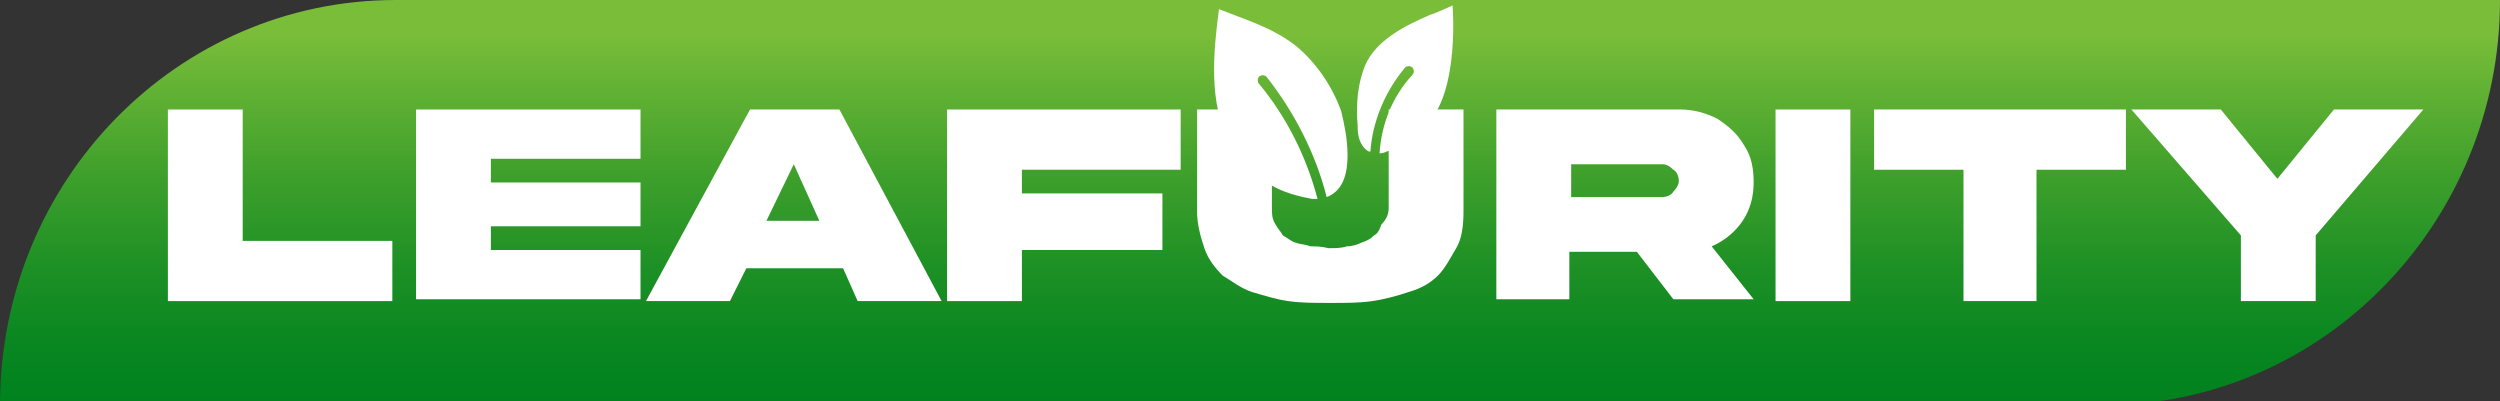 <?xml version="1.0" encoding="UTF-8"?> <svg xmlns="http://www.w3.org/2000/svg" xmlns:xlink="http://www.w3.org/1999/xlink" version="1.1" id="Layer_1" x="0px" y="0px" viewBox="0 0 137 22" style="enable-background:new 0 0 137 22;" xml:space="preserve"><rect x="0" y="0" width="137" height="22" fill="#333333" stroke="none"/> <style type="text/css"> .st0{fill:url(#SVGID_1_);} .st1{fill:#FFFFFF;} </style> <linearGradient id="SVGID_1_" gradientUnits="userSpaceOnUse" x1="68.5" y1="22.033" x2="68.5" y2="1.924"> <stop offset="0" style="stop-color:#00821E"></stop> <stop offset="0.144" style="stop-color:#088620"></stop> <stop offset="0.366" style="stop-color:#1D9025"></stop> <stop offset="0.639" style="stop-color:#41A12C"></stop> <stop offset="0.948" style="stop-color:#71B937"></stop> <stop offset="1" style="stop-color:#7ABD39"></stop> </linearGradient> <path class="st0" d="M115.3,22.2H0l0,0C0,9.9,9.7,0,21.7,0H137v0C137,12.2,127.3,22.2,115.3,22.2z"></path> <g> <path class="st1" d="M9.2,6h4.1v7.2h8.2v3.3H9.2V6z"></path> <path class="st1" d="M22.8,16.5V6h12.3v2.7h-8.2V10h8.2v2.4h-8.2v1.3h8.2v2.7H22.8z"></path> <path class="st1" d="M35.4,16.5L41.1,6h4.9l5.6,10.5h-4.6l-0.8-1.8h-5.3L40,16.5H35.4z M43.5,9L42,12.1h2.9L43.5,9z"></path> <path class="st1" d="M51.9,16.5V6h12.8v3.3h-8.7v1.3h7.7v3.1h-7.7v2.8H51.9z"></path> <path class="st1" d="M76.1,11.4V6h4.1v5.6c0,0.8-0.1,1.5-0.4,2s-0.6,1.1-1,1.5c-0.4,0.4-0.9,0.7-1.6,0.9c-0.6,0.2-1.3,0.4-2,0.5 c-0.7,0.1-1.4,0.1-2.3,0.1s-1.6,0-2.3-0.1s-1.3-0.3-2-0.5c-0.6-0.2-1.1-0.6-1.6-0.9c-0.4-0.4-0.8-0.9-1-1.5c-0.2-0.6-0.4-1.3-0.4-2 V6h4.1v5.4c0,0.3,0,0.6,0.2,0.9c0.1,0.2,0.3,0.4,0.4,0.6c0.2,0.1,0.4,0.3,0.7,0.4c0.3,0.1,0.6,0.1,0.8,0.2c0.3,0,0.6,0,1,0.1 c0.4,0,0.7,0,1-0.1c0.3,0,0.6-0.1,0.8-0.2c0.3-0.1,0.5-0.2,0.7-0.4c0.2-0.1,0.3-0.3,0.4-0.6C76,12,76.1,11.7,76.1,11.4z"></path> <path class="st1" d="M82,6h10.1c0.7,0,1.4,0.2,2,0.5c0.6,0.4,1.1,0.8,1.5,1.5c0.4,0.6,0.5,1.3,0.5,2c0,0.8-0.2,1.5-0.6,2.1 c-0.4,0.6-1,1.1-1.7,1.4l2.3,2.9h-4.4l-2-2.6h-3.7v2.6H82V6z M91.1,9h-5v1.8h5c0.2,0,0.5-0.1,0.6-0.3c0.2-0.2,0.3-0.4,0.3-0.6 c0-0.2-0.1-0.5-0.3-0.6C91.5,9.1,91.3,9,91.1,9z"></path> <path class="st1" d="M97.3,6h4.1v10.5h-4.1V6z"></path> <path class="st1" d="M111.7,16.5h-4.1V9.3h-4.9V6h13.8v3.3h-4.9V16.5z"></path> <path class="st1" d="M121.7,6l3.1,3.8l3.1-3.8h4.9l-5.9,6.9v3.6h-4.1v-3.6L116.8,6H121.7z"></path> </g> <g> <g> <g> <path class="st1" d="M73.5,6.1C73,4.7,72.1,3.4,71,2.5c-1.3-1-2.7-1.4-4.2-2c-0.3,2.3-0.6,5.2,0.6,7.3C68,9,69.1,10,70.4,10.5 c0.5,0.2,1,0.3,1.5,0.4c0.1,0,0.2,0,0.3,0c-0.6-2.3-1.7-4.5-3.2-6.3c-0.1-0.1-0.1-0.3,0-0.4c0.1-0.1,0.3-0.1,0.4,0 c1.5,1.9,2.7,4.2,3.3,6.6c0.3-0.1,0.5-0.3,0.6-0.4C74.4,9.2,73.5,6.2,73.5,6.1z"></path> </g> </g> <g> <g> <path class="st1" d="M79.6,0.3c0,0-1.1,0.5-1.2,0.5c-1.4,0.6-3,1.4-3.6,2.8c-0.4,1-0.5,2.1-0.4,3.3c0,0,0,0.1,0,0.1 c0,0.4,0.1,1,0.6,1.3c0,0,0,0,0.1,0C75.2,6.7,75.9,5,77,3.7c0.1-0.1,0.3-0.1,0.4,0c0.1,0.1,0.1,0.3,0,0.4 c-1.1,1.2-1.7,2.7-1.8,4.3c0.1,0,0.2,0,0.4-0.1c0.7-0.2,1.3-0.7,2-1.3c0.1-0.1,0.2-0.2,0.2-0.2C80,5,79.6,0.3,79.6,0.3z"></path> </g> </g> </g> </svg> 